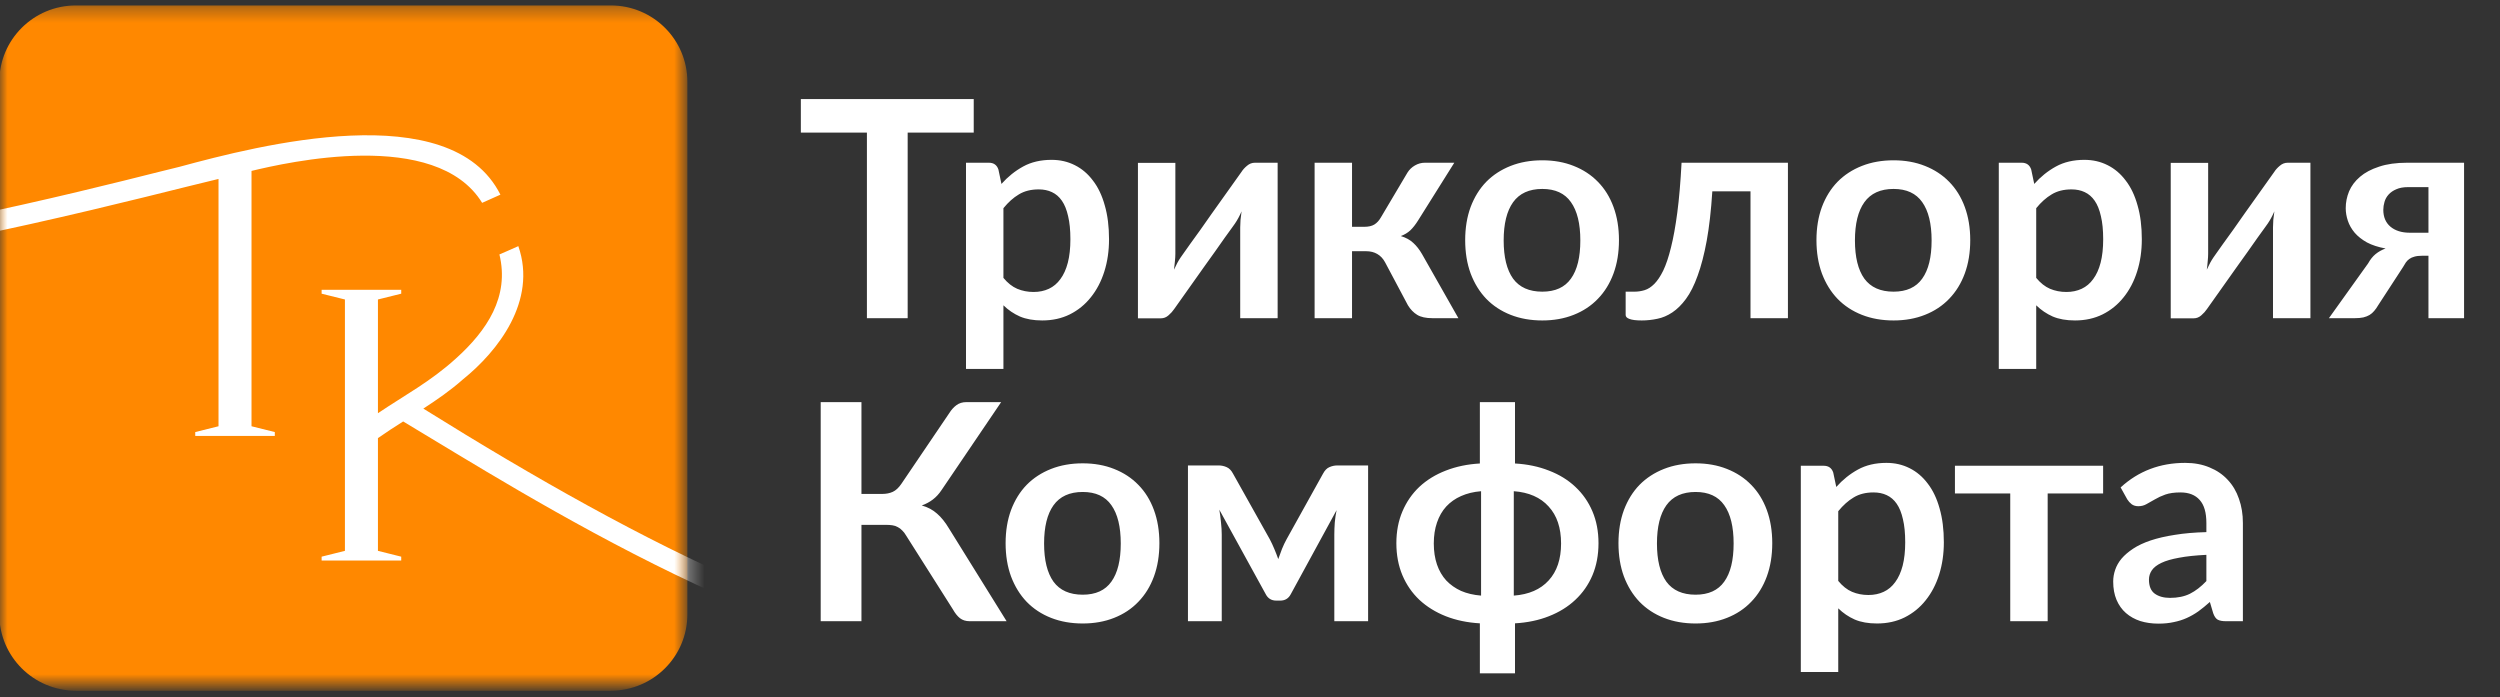 <?xml version="1.0" encoding="UTF-8"?> <svg xmlns="http://www.w3.org/2000/svg" viewBox="0 0 165.00 46.00" data-guides="{&quot;vertical&quot;:[],&quot;horizontal&quot;:[]}"><rect x="0" y="0" width="165.00" height="46.00" fill="#333333" stroke="none"/><defs></defs><mask x="0" y="0" width="45.281" height="45.281" data-from-defs="true" maskUnits="userSpaceOnUse" maskContentUnits="userSpaceOnUse" id="tSvg19277d87234"><path fill="white" width="45.281" height="45.281" id="tSvg11293d410a7" title="Rectangle 1" fill-opacity="1" stroke="none" stroke-opacity="1" d="M0 0.359H45.281V45.641H0Z" style="transform-origin: 22.641px 23px;"></path></mask><path fill="#FF8800" stroke="none" fill-opacity="1" stroke-width="1" stroke-opacity="1" id="tSvg5fe73f91cf" title="Path 1" d="M40.311 0.359C28.544 0.359 16.778 0.359 5.011 0.359C2.219 0.359 -0.044 2.614 -0.044 5.394C-0.044 17.113 -0.044 28.833 -0.044 40.553C-0.044 43.333 2.219 45.587 5.011 45.587C16.778 45.587 28.544 45.587 40.311 45.587C43.103 45.587 45.366 43.333 45.366 40.553C45.366 28.833 45.366 17.113 45.366 5.394C45.366 2.614 43.103 0.359 40.311 0.359Z" mask="url(#tSvg19277d87234)"></path><path fill="white" stroke="none" fill-opacity="1" stroke-width="1" stroke-opacity="1" id="tSvg18f07a47c44" title="Path 2" d="M16.6 28.133C16.6 22.515 16.6 16.898 16.6 11.28C18.899 10.73 28.785 8.442 31.821 13.388C32.223 13.208 32.625 13.028 33.027 12.848C29.747 6.31 17.019 9.608 11.848 11.009C7.11 12.116 -42.731 25.803 -35.016 8.541C-35.604 8.8 -36.193 9.059 -36.781 9.318C-42.48 27.201 5.773 13.851 14.422 11.81C14.422 17.251 14.422 22.692 14.422 28.133C13.91 28.261 13.398 28.388 12.886 28.516C12.886 28.601 12.886 28.686 12.886 28.77C14.636 28.77 16.386 28.77 18.137 28.77C18.137 28.686 18.137 28.601 18.137 28.516C17.624 28.388 17.112 28.261 16.6 28.133Z" mask="url(#tSvg19277d87234)"></path><path fill="white" stroke="none" fill-opacity="1" stroke-width="1" stroke-opacity="1" id="tSvg14a2f1033e5" title="Path 3" d="M24.944 27.272C26.722 26.073 28.395 25.198 30.084 23.667C32.144 21.816 33.639 19.571 32.961 16.793C32.961 16.793 33.737 16.461 34.21 16.245C35.467 19.865 32.854 23.185 30.561 25.033C29.758 25.747 28.856 26.373 27.94 26.968C42.754 36.206 56.604 43.141 67.443 43.172C74.27 43.191 81.753 41.104 78.807 35.184C79.347 34.945 79.532 34.858 80.037 34.637C83.522 42.323 74.777 44.567 67.443 44.554C53.075 44.529 34.406 32.471 26.609 27.816C26.036 28.179 25.474 28.541 24.944 28.916C24.944 31.396 24.944 33.876 24.944 36.356C25.456 36.484 25.969 36.612 26.481 36.74C26.481 36.825 26.481 36.91 26.481 36.995C24.73 36.995 22.979 36.995 21.227 36.995C21.227 36.91 21.227 36.825 21.227 36.74C21.74 36.612 22.253 36.484 22.765 36.356C22.765 30.826 22.765 25.296 22.765 19.766C22.253 19.638 21.74 19.51 21.227 19.383C21.227 19.298 21.227 19.213 21.227 19.128C22.979 19.128 24.73 19.128 26.481 19.128C26.481 19.213 26.481 19.298 26.481 19.383C25.969 19.51 25.456 19.638 24.944 19.766C24.944 22.268 24.944 24.77 24.944 27.272Z" mask="url(#tSvg19277d87234)"></path><path fill="#ffffff" stroke="none" fill-opacity="1" stroke-width="1" stroke-opacity="1" id="tSvg41885f0a21" title="Path 4" d="M64.266 8.75C62.812 8.75 61.359 8.75 59.906 8.75C59.906 12.833 59.906 16.917 59.906 21C59.009 21 58.112 21 57.216 21C57.216 16.917 57.216 12.833 57.216 8.75C55.762 8.75 54.309 8.75 52.856 8.75C52.856 8.013 52.856 7.277 52.856 6.54C56.659 6.54 60.462 6.54 64.266 6.54C64.266 7.277 64.266 8.013 64.266 8.75ZM66.226 18.34C66.506 18.68 66.809 18.92 67.136 19.06C67.469 19.2 67.829 19.27 68.216 19.27C68.59 19.27 68.926 19.2 69.226 19.06C69.526 18.92 69.779 18.707 69.986 18.42C70.2 18.133 70.363 17.773 70.476 17.34C70.59 16.9 70.646 16.383 70.646 15.79C70.646 15.19 70.596 14.683 70.496 14.27C70.403 13.85 70.266 13.51 70.086 13.25C69.906 12.99 69.686 12.8 69.426 12.68C69.173 12.56 68.883 12.5 68.556 12.5C68.043 12.5 67.606 12.61 67.246 12.83C66.886 13.043 66.546 13.347 66.226 13.74C66.226 15.273 66.226 16.807 66.226 18.34ZM66.096 12.14C66.516 11.667 66.993 11.283 67.526 10.99C68.059 10.697 68.686 10.55 69.406 10.55C69.966 10.55 70.476 10.667 70.936 10.9C71.403 11.133 71.803 11.473 72.136 11.92C72.476 12.36 72.736 12.907 72.916 13.56C73.103 14.207 73.196 14.95 73.196 15.79C73.196 16.557 73.093 17.267 72.886 17.92C72.68 18.573 72.383 19.14 71.996 19.62C71.616 20.1 71.153 20.477 70.606 20.75C70.066 21.017 69.46 21.15 68.786 21.15C68.213 21.15 67.723 21.063 67.316 20.89C66.909 20.71 66.546 20.463 66.226 20.15C66.226 21.55 66.226 22.95 66.226 24.35C65.403 24.35 64.579 24.35 63.756 24.35C63.756 19.813 63.756 15.277 63.756 10.74C64.259 10.74 64.763 10.74 65.266 10.74C65.586 10.74 65.796 10.89 65.896 11.19C65.963 11.507 66.029 11.823 66.096 12.14ZM84.324 10.74C84.324 14.16 84.324 17.58 84.324 21C83.501 21 82.677 21 81.854 21C81.854 19.003 81.854 17.007 81.854 15.01C81.854 14.857 81.861 14.69 81.874 14.51C81.894 14.323 81.917 14.137 81.944 13.95C81.811 14.257 81.664 14.527 81.504 14.76C81.49 14.773 81.424 14.867 81.304 15.04C81.184 15.207 81.027 15.423 80.834 15.69C80.647 15.957 80.434 16.26 80.194 16.6C79.954 16.933 79.71 17.273 79.464 17.62C78.884 18.44 78.227 19.367 77.494 20.4C77.4 20.54 77.277 20.677 77.124 20.81C76.977 20.943 76.807 21.01 76.614 21.01C76.111 21.01 75.607 21.01 75.104 21.01C75.104 17.59 75.104 14.17 75.104 10.75C75.927 10.75 76.751 10.75 77.574 10.75C77.574 12.747 77.574 14.743 77.574 16.74C77.574 16.893 77.564 17.063 77.544 17.25C77.531 17.43 77.51 17.613 77.484 17.8C77.63 17.473 77.777 17.203 77.924 16.99C77.93 16.977 77.994 16.887 78.114 16.72C78.234 16.553 78.387 16.337 78.574 16.07C78.767 15.803 78.984 15.503 79.224 15.17C79.464 14.83 79.707 14.483 79.954 14.13C80.534 13.31 81.194 12.383 81.934 11.35C82.027 11.203 82.15 11.067 82.304 10.94C82.457 10.807 82.63 10.74 82.824 10.74C83.324 10.74 83.824 10.74 84.324 10.74ZM92.894 11.39C93.014 11.197 93.177 11.04 93.384 10.92C93.591 10.8 93.811 10.74 94.044 10.74C94.691 10.74 95.337 10.74 95.984 10.74C95.187 12.01 94.391 13.28 93.594 14.55C93.427 14.817 93.257 15.033 93.084 15.2C92.911 15.36 92.701 15.487 92.454 15.58C92.787 15.68 93.061 15.83 93.274 16.03C93.487 16.223 93.681 16.47 93.854 16.77C94.654 18.18 95.454 19.59 96.254 21C95.684 21 95.114 21 94.544 21C94.111 21 93.774 20.927 93.534 20.78C93.294 20.633 93.091 20.423 92.924 20.15C92.421 19.203 91.917 18.257 91.414 17.31C91.281 17.063 91.107 16.88 90.894 16.76C90.687 16.64 90.444 16.58 90.164 16.58C89.854 16.58 89.544 16.58 89.234 16.58C89.234 18.053 89.234 19.527 89.234 21C88.411 21 87.587 21 86.764 21C86.764 17.58 86.764 14.16 86.764 10.74C87.587 10.74 88.411 10.74 89.234 10.74C89.234 12.15 89.234 13.56 89.234 14.97C89.501 14.97 89.767 14.97 90.034 14.97C90.314 14.97 90.537 14.92 90.704 14.82C90.877 14.713 91.024 14.553 91.144 14.34C91.727 13.357 92.311 12.373 92.894 11.39ZM101.792 10.58C102.552 10.58 103.242 10.703 103.862 10.95C104.489 11.197 105.022 11.547 105.462 12C105.909 12.453 106.252 13.007 106.492 13.66C106.732 14.313 106.852 15.043 106.852 15.85C106.852 16.663 106.732 17.397 106.492 18.05C106.252 18.703 105.909 19.26 105.462 19.72C105.022 20.18 104.489 20.533 103.862 20.78C103.242 21.027 102.552 21.15 101.792 21.15C101.026 21.15 100.329 21.027 99.702 20.78C99.076 20.533 98.539 20.18 98.092 19.72C97.652 19.26 97.309 18.703 97.062 18.05C96.822 17.397 96.702 16.663 96.702 15.85C96.702 15.043 96.822 14.313 97.062 13.66C97.309 13.007 97.652 12.453 98.092 12C98.539 11.547 99.076 11.197 99.702 10.95C100.329 10.703 101.026 10.58 101.792 10.58ZM101.792 19.25C102.646 19.25 103.276 18.963 103.682 18.39C104.096 17.817 104.302 16.977 104.302 15.87C104.302 14.763 104.096 13.92 103.682 13.34C103.276 12.76 102.646 12.47 101.792 12.47C100.926 12.47 100.282 12.763 99.862 13.35C99.449 13.93 99.242 14.77 99.242 15.87C99.242 16.97 99.449 17.81 99.862 18.39C100.282 18.963 100.926 19.25 101.792 19.25ZM118.003 21C117.18 21 116.356 21 115.533 21C115.533 18.21 115.533 15.42 115.533 12.63C114.693 12.63 113.853 12.63 113.013 12.63C112.933 13.89 112.809 14.977 112.643 15.89C112.476 16.797 112.276 17.567 112.043 18.2C111.816 18.833 111.559 19.343 111.273 19.73C110.993 20.11 110.693 20.407 110.373 20.62C110.053 20.833 109.723 20.973 109.383 21.04C109.043 21.113 108.699 21.15 108.353 21.15C107.986 21.15 107.716 21.117 107.543 21.05C107.376 20.99 107.293 20.903 107.293 20.79C107.293 20.277 107.293 19.763 107.293 19.25C107.49 19.25 107.686 19.25 107.883 19.25C108.103 19.25 108.323 19.217 108.543 19.15C108.763 19.083 108.976 18.947 109.183 18.74C109.389 18.533 109.586 18.24 109.773 17.86C109.959 17.473 110.129 16.967 110.283 16.34C110.443 15.707 110.583 14.933 110.703 14.02C110.823 13.107 110.916 12.013 110.983 10.74C113.323 10.74 115.663 10.74 118.003 10.74C118.003 14.16 118.003 17.58 118.003 21ZM124.976 10.58C125.736 10.58 126.426 10.703 127.046 10.95C127.672 11.197 128.206 11.547 128.646 12C129.092 12.453 129.436 13.007 129.676 13.66C129.916 14.313 130.036 15.043 130.036 15.85C130.036 16.663 129.916 17.397 129.676 18.05C129.436 18.703 129.092 19.26 128.646 19.72C128.206 20.18 127.672 20.533 127.046 20.78C126.426 21.027 125.736 21.15 124.976 21.15C124.209 21.15 123.512 21.027 122.886 20.78C122.259 20.533 121.722 20.18 121.276 19.72C120.836 19.26 120.492 18.703 120.246 18.05C120.006 17.397 119.886 16.663 119.886 15.85C119.886 15.043 120.006 14.313 120.246 13.66C120.492 13.007 120.836 12.453 121.276 12C121.722 11.547 122.259 11.197 122.886 10.95C123.512 10.703 124.209 10.58 124.976 10.58ZM124.976 19.25C125.829 19.25 126.459 18.963 126.866 18.39C127.279 17.817 127.486 16.977 127.486 15.87C127.486 14.763 127.279 13.92 126.866 13.34C126.459 12.76 125.829 12.47 124.976 12.47C124.109 12.47 123.466 12.763 123.046 13.35C122.632 13.93 122.426 14.77 122.426 15.87C122.426 16.97 122.632 17.81 123.046 18.39C123.466 18.963 124.109 19.25 124.976 19.25ZM134.39 18.34C134.67 18.68 134.974 18.92 135.3 19.06C135.634 19.2 135.994 19.27 136.38 19.27C136.754 19.27 137.09 19.2 137.39 19.06C137.69 18.92 137.944 18.707 138.15 18.42C138.364 18.133 138.527 17.773 138.64 17.34C138.754 16.9 138.81 16.383 138.81 15.79C138.81 15.19 138.76 14.683 138.66 14.27C138.567 13.85 138.43 13.51 138.25 13.25C138.07 12.99 137.85 12.8 137.59 12.68C137.337 12.56 137.047 12.5 136.72 12.5C136.207 12.5 135.77 12.61 135.41 12.83C135.05 13.043 134.71 13.347 134.39 13.74C134.39 15.273 134.39 16.807 134.39 18.34ZM134.26 12.14C134.68 11.667 135.157 11.283 135.69 10.99C136.224 10.697 136.85 10.55 137.57 10.55C138.13 10.55 138.64 10.667 139.1 10.9C139.567 11.133 139.967 11.473 140.3 11.92C140.64 12.36 140.9 12.907 141.08 13.56C141.267 14.207 141.36 14.95 141.36 15.79C141.36 16.557 141.257 17.267 141.05 17.92C140.844 18.573 140.547 19.14 140.16 19.62C139.78 20.1 139.317 20.477 138.77 20.75C138.23 21.017 137.624 21.15 136.95 21.15C136.377 21.15 135.887 21.063 135.48 20.89C135.074 20.71 134.71 20.463 134.39 20.15C134.39 21.55 134.39 22.95 134.39 24.35C133.567 24.35 132.743 24.35 131.92 24.35C131.92 19.813 131.92 15.277 131.92 10.74C132.423 10.74 132.927 10.74 133.43 10.74C133.75 10.74 133.96 10.89 134.06 11.19C134.127 11.507 134.193 11.823 134.26 12.14ZM152.488 10.74C152.488 14.16 152.488 17.58 152.488 21C151.665 21 150.841 21 150.018 21C150.018 19.003 150.018 17.007 150.018 15.01C150.018 14.857 150.025 14.69 150.038 14.51C150.058 14.323 150.081 14.137 150.108 13.95C149.975 14.257 149.828 14.527 149.668 14.76C149.655 14.773 149.588 14.867 149.468 15.04C149.348 15.207 149.191 15.423 148.998 15.69C148.811 15.957 148.598 16.26 148.358 16.6C148.118 16.933 147.875 17.273 147.628 17.62C147.048 18.44 146.391 19.367 145.658 20.4C145.565 20.54 145.441 20.677 145.288 20.81C145.141 20.943 144.971 21.01 144.778 21.01C144.275 21.01 143.771 21.01 143.268 21.01C143.268 17.59 143.268 14.17 143.268 10.75C144.091 10.75 144.915 10.75 145.738 10.75C145.738 12.747 145.738 14.743 145.738 16.74C145.738 16.893 145.728 17.063 145.708 17.25C145.695 17.43 145.675 17.613 145.648 17.8C145.795 17.473 145.941 17.203 146.088 16.99C146.095 16.977 146.158 16.887 146.278 16.72C146.398 16.553 146.551 16.337 146.738 16.07C146.931 15.803 147.148 15.503 147.388 15.17C147.628 14.83 147.871 14.483 148.118 14.13C148.698 13.31 149.358 12.383 150.098 11.35C150.191 11.203 150.315 11.067 150.468 10.94C150.621 10.807 150.795 10.74 150.988 10.74C151.488 10.74 151.988 10.74 152.488 10.74ZM160.278 15.36C160.278 14.357 160.278 13.353 160.278 12.35C159.831 12.35 159.385 12.35 158.938 12.35C158.625 12.35 158.365 12.397 158.158 12.49C157.951 12.577 157.781 12.693 157.648 12.84C157.521 12.98 157.431 13.14 157.378 13.32C157.325 13.5 157.298 13.677 157.298 13.85C157.298 14.323 157.455 14.693 157.768 14.96C158.088 15.227 158.515 15.36 159.048 15.36C159.458 15.36 159.868 15.36 160.278 15.36ZM162.628 10.74C162.628 14.16 162.628 17.58 162.628 21C161.845 21 161.061 21 160.278 21C160.278 19.627 160.278 18.253 160.278 16.88C160.135 16.88 159.991 16.88 159.848 16.88C159.648 16.88 159.481 16.9 159.348 16.94C159.221 16.973 159.111 17.023 159.018 17.09C158.931 17.15 158.855 17.227 158.788 17.32C158.728 17.413 158.665 17.517 158.598 17.63C158.051 18.47 157.505 19.31 156.958 20.15C156.878 20.29 156.791 20.413 156.698 20.52C156.611 20.627 156.508 20.717 156.388 20.79C156.275 20.857 156.138 20.91 155.978 20.95C155.825 20.983 155.638 21 155.418 21C154.848 21 154.278 21 153.708 21C154.571 19.793 155.435 18.587 156.298 17.38C156.438 17.127 156.601 16.923 156.788 16.77C156.975 16.617 157.195 16.493 157.448 16.4C156.968 16.313 156.558 16.18 156.218 16C155.885 15.813 155.615 15.6 155.408 15.36C155.201 15.113 155.051 14.85 154.958 14.57C154.865 14.29 154.818 14.013 154.818 13.74C154.818 13.36 154.891 12.99 155.038 12.63C155.191 12.27 155.431 11.95 155.758 11.67C156.085 11.39 156.505 11.167 157.018 11C157.531 10.827 158.148 10.74 158.868 10.74C160.121 10.74 161.375 10.74 162.628 10.74ZM66.436 41C65.622 41 64.809 41 63.996 41C63.742 41 63.529 40.933 63.356 40.8C63.189 40.667 63.032 40.47 62.886 40.21C61.859 38.59 60.832 36.97 59.806 35.35C59.726 35.21 59.639 35.097 59.546 35.01C59.459 34.917 59.362 34.843 59.256 34.79C59.156 34.73 59.039 34.69 58.906 34.67C58.779 34.65 58.632 34.64 58.466 34.64C57.929 34.64 57.392 34.64 56.856 34.64C56.856 36.76 56.856 38.88 56.856 41C55.959 41 55.062 41 54.166 41C54.166 36.18 54.166 31.36 54.166 26.54C55.062 26.54 55.959 26.54 56.856 26.54C56.856 28.56 56.856 30.58 56.856 32.6C57.309 32.6 57.762 32.6 58.216 32.6C58.489 32.6 58.726 32.553 58.926 32.46C59.126 32.367 59.312 32.193 59.486 31.94C60.542 30.38 61.599 28.82 62.656 27.26C62.789 27.047 62.946 26.873 63.126 26.74C63.306 26.607 63.522 26.54 63.776 26.54C64.542 26.54 65.309 26.54 66.076 26.54C64.766 28.473 63.456 30.407 62.146 32.34C61.979 32.593 61.786 32.803 61.566 32.97C61.346 33.137 61.102 33.267 60.836 33.36C61.236 33.473 61.572 33.653 61.846 33.9C62.126 34.14 62.392 34.473 62.646 34.9C63.909 36.933 65.172 38.967 66.436 41ZM71.46 30.58C72.22 30.58 72.91 30.703 73.53 30.95C74.157 31.197 74.69 31.547 75.13 32C75.577 32.453 75.92 33.007 76.16 33.66C76.4 34.313 76.52 35.043 76.52 35.85C76.52 36.663 76.4 37.397 76.16 38.05C75.92 38.703 75.577 39.26 75.13 39.72C74.69 40.18 74.157 40.533 73.53 40.78C72.91 41.027 72.22 41.15 71.46 41.15C70.694 41.15 69.997 41.027 69.37 40.78C68.743 40.533 68.207 40.18 67.76 39.72C67.32 39.26 66.977 38.703 66.73 38.05C66.49 37.397 66.37 36.663 66.37 35.85C66.37 35.043 66.49 34.313 66.73 33.66C66.977 33.007 67.32 32.453 67.76 32C68.207 31.547 68.743 31.197 69.37 30.95C69.997 30.703 70.694 30.58 71.46 30.58ZM71.46 39.25C72.314 39.25 72.944 38.963 73.35 38.39C73.763 37.817 73.97 36.977 73.97 35.87C73.97 34.763 73.763 33.92 73.35 33.34C72.944 32.76 72.314 32.47 71.46 32.47C70.594 32.47 69.95 32.763 69.53 33.35C69.117 33.93 68.91 34.77 68.91 35.87C68.91 36.97 69.117 37.81 69.53 38.39C69.95 38.963 70.594 39.25 71.46 39.25ZM90.295 30.72C90.295 34.147 90.295 37.573 90.295 41C89.551 41 88.808 41 88.065 41C88.065 39.093 88.065 37.187 88.065 35.28C88.065 35.047 88.075 34.783 88.095 34.49C88.121 34.197 88.161 33.923 88.215 33.67C87.208 35.517 86.201 37.363 85.195 39.21C85.048 39.497 84.815 39.64 84.495 39.64C84.408 39.64 84.321 39.64 84.235 39.64C83.915 39.64 83.681 39.497 83.535 39.21C82.515 37.353 81.495 35.497 80.475 33.64C80.521 33.893 80.558 34.17 80.585 34.47C80.618 34.77 80.635 35.04 80.635 35.28C80.635 37.187 80.635 39.093 80.635 41C79.891 41 79.148 41 78.405 41C78.405 37.573 78.405 34.147 78.405 30.72C79.085 30.72 79.765 30.72 80.445 30.72C80.618 30.72 80.788 30.757 80.955 30.83C81.128 30.903 81.271 31.05 81.385 31.27C82.191 32.71 82.998 34.15 83.805 35.59C83.911 35.79 84.011 36.003 84.105 36.23C84.198 36.45 84.285 36.673 84.365 36.9C84.445 36.673 84.528 36.447 84.615 36.22C84.708 35.993 84.808 35.783 84.915 35.59C85.715 34.15 86.515 32.71 87.315 31.27C87.435 31.043 87.578 30.897 87.745 30.83C87.911 30.757 88.081 30.72 88.255 30.72C88.935 30.72 89.615 30.72 90.295 30.72ZM99.91 39.31C100.904 39.237 101.671 38.903 102.211 38.31C102.757 37.717 103.031 36.903 103.031 35.87C103.031 34.837 102.757 34.023 102.211 33.43C101.671 32.83 100.904 32.493 99.91 32.42C99.91 34.717 99.91 37.013 99.91 39.31ZM97.751 32.42C97.257 32.46 96.817 32.567 96.43 32.74C96.05 32.907 95.724 33.137 95.451 33.43C95.184 33.723 94.981 34.077 94.841 34.49C94.701 34.897 94.63 35.357 94.63 35.87C94.63 36.383 94.701 36.847 94.841 37.26C94.981 37.667 95.184 38.017 95.451 38.31C95.724 38.597 96.05 38.827 96.43 39C96.817 39.167 97.257 39.27 97.751 39.31C97.751 37.013 97.751 34.717 97.751 32.42ZM99.99 30.59C100.811 30.637 101.557 30.793 102.231 31.06C102.911 31.32 103.491 31.677 103.971 32.13C104.457 32.583 104.834 33.123 105.101 33.75C105.367 34.377 105.501 35.077 105.501 35.85C105.501 36.63 105.367 37.337 105.101 37.97C104.834 38.597 104.457 39.137 103.971 39.59C103.491 40.043 102.911 40.403 102.231 40.67C101.557 40.937 100.811 41.093 99.99 41.14C99.99 42.24 99.99 43.34 99.99 44.44C99.217 44.44 98.444 44.44 97.671 44.44C97.671 43.34 97.671 42.24 97.671 41.14C96.85 41.093 96.1 40.937 95.421 40.67C94.747 40.403 94.167 40.043 93.68 39.59C93.201 39.137 92.827 38.597 92.561 37.97C92.294 37.337 92.16 36.63 92.16 35.85C92.16 35.077 92.294 34.377 92.561 33.75C92.827 33.123 93.201 32.583 93.68 32.13C94.167 31.677 94.747 31.32 95.421 31.06C96.1 30.793 96.85 30.637 97.671 30.59C97.671 29.24 97.671 27.89 97.671 26.54C98.444 26.54 99.217 26.54 99.99 26.54C99.99 27.89 99.99 29.24 99.99 30.59ZM111.909 30.58C112.669 30.58 113.359 30.703 113.979 30.95C114.606 31.197 115.139 31.547 115.579 32C116.026 32.453 116.369 33.007 116.609 33.66C116.849 34.313 116.969 35.043 116.969 35.85C116.969 36.663 116.849 37.397 116.609 38.05C116.369 38.703 116.026 39.26 115.579 39.72C115.139 40.18 114.606 40.533 113.979 40.78C113.359 41.027 112.669 41.15 111.909 41.15C111.143 41.15 110.446 41.027 109.819 40.78C109.193 40.533 108.656 40.18 108.209 39.72C107.769 39.26 107.426 38.703 107.179 38.05C106.939 37.397 106.819 36.663 106.819 35.85C106.819 35.043 106.939 34.313 107.179 33.66C107.426 33.007 107.769 32.453 108.209 32C108.656 31.547 109.193 31.197 109.819 30.95C110.446 30.703 111.143 30.58 111.909 30.58ZM111.909 39.25C112.763 39.25 113.393 38.963 113.799 38.39C114.213 37.817 114.419 36.977 114.419 35.87C114.419 34.763 114.213 33.92 113.799 33.34C113.393 32.76 112.763 32.47 111.909 32.47C111.043 32.47 110.399 32.763 109.979 33.35C109.566 33.93 109.359 34.77 109.359 35.87C109.359 36.97 109.566 37.81 109.979 38.39C110.399 38.963 111.043 39.25 111.909 39.25ZM121.324 38.34C121.604 38.68 121.907 38.92 122.234 39.06C122.567 39.2 122.927 39.27 123.314 39.27C123.687 39.27 124.024 39.2 124.324 39.06C124.624 38.92 124.877 38.707 125.084 38.42C125.297 38.133 125.46 37.773 125.574 37.34C125.687 36.9 125.744 36.383 125.744 35.79C125.744 35.19 125.694 34.683 125.594 34.27C125.5 33.85 125.364 33.51 125.184 33.25C125.004 32.99 124.784 32.8 124.524 32.68C124.27 32.56 123.98 32.5 123.654 32.5C123.14 32.5 122.704 32.61 122.344 32.83C121.984 33.043 121.644 33.347 121.324 33.74C121.324 35.273 121.324 36.807 121.324 38.34ZM121.194 32.14C121.614 31.667 122.09 31.283 122.624 30.99C123.157 30.697 123.784 30.55 124.504 30.55C125.064 30.55 125.574 30.667 126.034 30.9C126.5 31.133 126.9 31.473 127.234 31.92C127.574 32.36 127.834 32.907 128.014 33.56C128.2 34.207 128.294 34.95 128.294 35.79C128.294 36.557 128.19 37.267 127.984 37.92C127.777 38.573 127.48 39.14 127.094 39.62C126.714 40.1 126.25 40.477 125.704 40.75C125.164 41.017 124.557 41.15 123.884 41.15C123.31 41.15 122.82 41.063 122.414 40.89C122.007 40.71 121.644 40.463 121.324 40.15C121.324 41.55 121.324 42.95 121.324 44.35C120.501 44.35 119.677 44.35 118.854 44.35C118.854 39.813 118.854 35.277 118.854 30.74C119.357 30.74 119.861 30.74 120.364 30.74C120.684 30.74 120.894 30.89 120.994 31.19C121.061 31.507 121.127 31.823 121.194 32.14ZM138.806 32.57C137.586 32.57 136.366 32.57 135.146 32.57C135.146 35.38 135.146 38.19 135.146 41C134.323 41 133.499 41 132.676 41C132.676 38.19 132.676 35.38 132.676 32.57C131.459 32.57 130.243 32.57 129.026 32.57C129.026 31.96 129.026 31.35 129.026 30.74C132.286 30.74 135.546 30.74 138.806 30.74C138.806 31.35 138.806 31.96 138.806 32.57ZM145.621 36.62C144.908 36.653 144.308 36.717 143.821 36.81C143.335 36.897 142.945 37.01 142.651 37.15C142.358 37.29 142.148 37.453 142.021 37.64C141.895 37.827 141.831 38.03 141.831 38.25C141.831 38.683 141.958 38.993 142.211 39.18C142.471 39.367 142.808 39.46 143.221 39.46C143.728 39.46 144.165 39.37 144.531 39.19C144.905 39.003 145.268 38.723 145.621 38.35C145.621 37.773 145.621 37.197 145.621 36.62ZM139.961 32.17C141.141 31.09 142.561 30.55 144.221 30.55C144.821 30.55 145.358 30.65 145.831 30.85C146.305 31.043 146.705 31.317 147.031 31.67C147.358 32.017 147.605 32.433 147.771 32.92C147.945 33.407 148.031 33.94 148.031 34.52C148.031 36.68 148.031 38.84 148.031 41C147.658 41 147.284 41 146.911 41C146.678 41 146.498 40.967 146.371 40.9C146.245 40.827 146.145 40.683 146.071 40.47C145.998 40.223 145.924 39.977 145.851 39.73C145.591 39.963 145.338 40.17 145.091 40.35C144.845 40.523 144.588 40.67 144.321 40.79C144.055 40.91 143.768 41 143.461 41.06C143.161 41.127 142.828 41.16 142.461 41.16C142.028 41.16 141.628 41.103 141.261 40.99C140.895 40.87 140.578 40.693 140.311 40.46C140.045 40.227 139.838 39.937 139.691 39.59C139.545 39.243 139.471 38.84 139.471 38.38C139.471 38.12 139.515 37.863 139.601 37.61C139.688 37.35 139.828 37.103 140.021 36.87C140.221 36.637 140.478 36.417 140.791 36.21C141.105 36.003 141.488 35.823 141.941 35.67C142.401 35.517 142.935 35.393 143.541 35.3C144.148 35.2 144.841 35.14 145.621 35.12C145.621 34.92 145.621 34.72 145.621 34.52C145.621 33.833 145.475 33.327 145.181 33C144.888 32.667 144.465 32.5 143.911 32.5C143.511 32.5 143.178 32.547 142.911 32.64C142.651 32.733 142.421 32.84 142.221 32.96C142.021 33.073 141.838 33.177 141.671 33.27C141.511 33.363 141.331 33.41 141.131 33.41C140.958 33.41 140.811 33.367 140.691 33.28C140.571 33.187 140.475 33.08 140.401 32.96C140.254 32.697 140.108 32.433 139.961 32.17Z"></path></svg> 